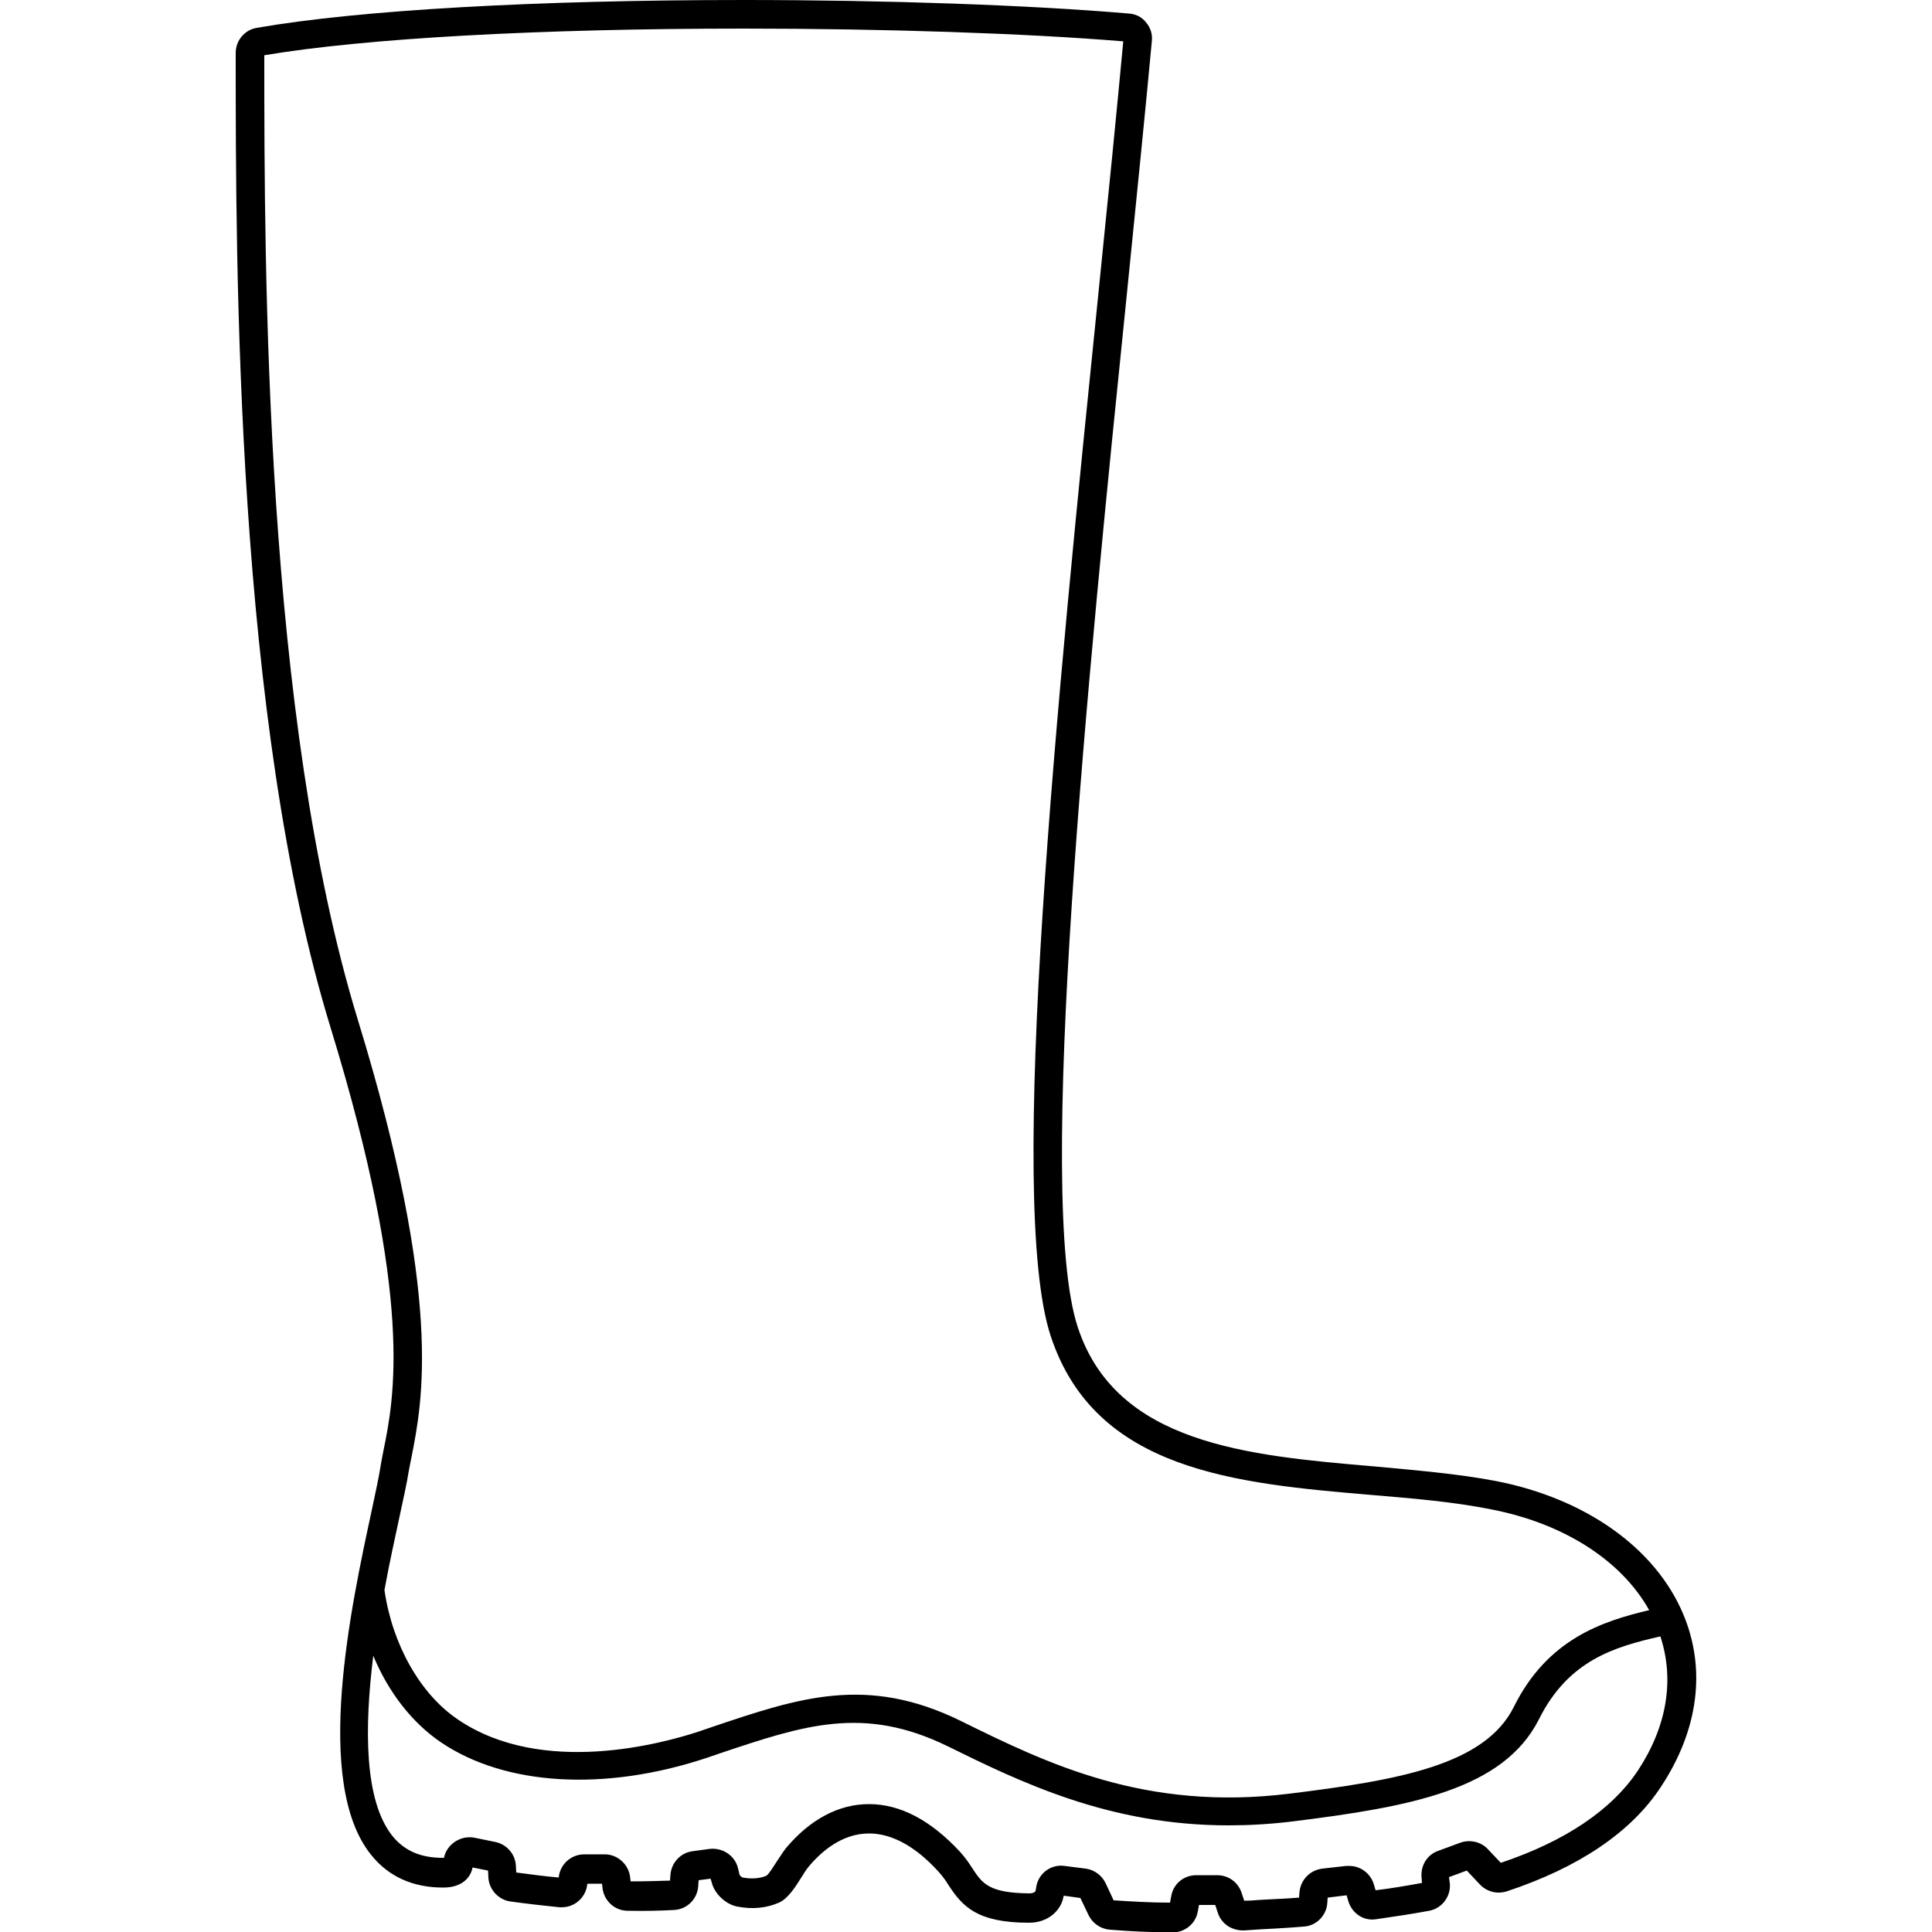 <?xml version="1.0" encoding="utf-8"?>
<!-- Generator: Adobe Illustrator 24.0.3, SVG Export Plug-In . SVG Version: 6.00 Build 0)  -->
<svg version="1.1" id="Ebene_1" xmlns="http://www.w3.org/2000/svg" xmlns:xlink="http://www.w3.org/1999/xlink" x="0px" y="0px"
	 viewBox="0 0 500 500" style="enable-background:new 0 0 500 500;" xml:space="preserve">
<g>
	<path d="M435.6,417.7c-7.2-17.1-25.3-29.9-48.4-34.4c-9.9-1.9-20.9-2.8-31.6-3.8c-32.8-2.8-66.8-5.8-76.7-36.1
		c-11-33.6,2.7-169.1,12.8-268c2.4-23.9,4.7-46.4,6.4-64.8c0.2-1.8-0.4-3.5-1.5-4.8c-1.1-1.4-2.7-2.2-4.5-2.3
		C266.5,1.3,229.3,0,192.5,0c-53.7,0-99.6,2.6-126,7.2c-3.2,0.5-5.5,3.3-5.5,6.5c0,55.9,0,172.4,24.6,252.4
		c21.6,70.4,16.4,95.8,13.6,109.5c-0.3,1.6-0.6,3.1-0.8,4.4c-0.4,2.5-1.2,6.2-2.2,10.9c-5.3,24.6-15.3,70.5-0.1,89.2
		c4.5,5.6,10.8,8.4,18.6,8.4c4.9,0,7.1-2.6,7.6-5.2l4,0.8l0.1,1.9c0.2,3.1,2.7,5.7,5.7,6.1c4.4,0.6,8.7,1.1,12.7,1.5
		c0.1,0,0.5,0,0.6,0c3.4,0,6.3-2.6,6.6-6.1h3.8l0.1,0.9c0.3,3.4,3.1,6.1,6.5,6.1c4.3,0.1,8.3,0,12.1-0.2c3.4-0.2,6-2.9,6.2-6.2
		l0.1-1.5l3.1-0.4l0.3,1c0.7,2.9,3.6,5.6,6.5,6.2c4,0.8,7.7,0.4,10.9-1c2.4-1.1,4.2-4,5.9-6.7c0.6-1,1.2-1.9,1.6-2.4
		c3.3-4,8.7-8.8,15.8-8.8c5.9,0,12,3.3,18,9.9c1,1.1,1.8,2.2,2.6,3.5c3.6,5.5,7.4,9.7,20.8,9.7c5.2,0,8.3-3.4,8.9-6.6l0.1-0.4
		l4.3,0.6l2.1,4.4c1,2.1,3.1,3.6,5.5,3.8c5.1,0.4,10.6,0.7,16.3,0.7c0,0,0,0,0,0c3.2,0,6-2.3,6.5-5.5l0.3-1.6h4.2l0.7,2.1
		c0.9,2.7,3.4,4.5,6.6,4.5c0,0,0,0,0,0c1.6-0.1,3.2-0.2,4.6-0.3l3.7-0.2c2.1-0.1,4.6-0.3,7.3-0.5c3.3-0.2,5.9-2.9,6.1-6.1l0.1-1.4
		l4.9-0.6l0.5,1.7c1,3,3.9,5,7.1,4.5c4.9-0.7,9.5-1.4,13.8-2.2c3.3-0.6,5.7-3.8,5.3-7.2l-0.2-1.5l4.6-1.7l3.4,3.6
		c1.2,1.3,3,2.1,4.8,2.1c0.7,0,1.4-0.1,2.1-0.3c18.7-6.2,32.2-15.3,39.9-27C439.6,447.7,441.6,431.9,435.6,417.7z M92.6,263.9
		C68.5,185.2,68.4,70.2,68.4,14.3c26.1-4.4,71.2-6.9,124.1-6.9c36.2,0,72.8,1.2,98.2,3.3c-1.7,18.2-3.9,40.4-6.3,63.9
		c-10.7,105.1-24,236-12.5,271.1c11.5,35,47.9,38.2,83.1,41.2c10.9,0.9,21.3,1.8,30.8,3.7c18.8,3.6,33.8,13.2,41,26.1
		c-12.2,2.9-26.3,7.5-35,25c-7.5,15.1-29.8,19-58.1,22.5c-37.3,4.6-62.7-7.8-85-18.8c-24.4-12-42-6-64.3,1.5l-3.5,1.2
		c-9.1,3-40.5,11.8-62.4-3.1c-9.8-6.6-17-19.5-19-33.5c1.3-7.2,2.8-13.8,3.9-19c1-4.8,1.9-8.6,2.3-11.3c0.2-1.2,0.5-2.6,0.8-4.1
		C109.3,362.8,114.8,336.2,92.6,263.9z M423.9,458.2c-6.8,10.2-18.8,18.3-35.5,23.9l-3.4-3.6c-1.8-1.9-4.7-2.5-7.1-1.6l-5.7,2.1
		c-2.9,1-4.6,3.9-4.3,6.9l0.1,1.4c-3.8,0.7-7.8,1.4-12,1.9l-0.5-1.7c-0.9-2.7-3.4-4.6-6.3-4.6c-0.1,0-0.6,0-0.8,0l-6.2,0.7
		c-3.2,0.4-5.6,2.9-5.9,6.1l-0.1,1.4c-2.4,0.2-4.6,0.3-6.6,0.4l-3.7,0.2c-1.2,0.1-2.5,0.2-3.9,0.2l-0.7-2.1
		c-0.9-2.7-3.4-4.5-6.3-4.5h-5.4c-3.3,0-6,2.3-6.5,5.5l-0.3,1.6c-5.1,0-10-0.3-14.6-0.6l-2.1-4.5c-1-2-2.9-3.4-5.1-3.7l-5.5-0.7
		c-3.5-0.5-6.7,1.9-7.3,5.3l-0.2,1.2c-0.1,0.2-0.5,0.6-1.7,0.6c-10.4-0.1-12.1-2.6-14.6-6.4c-0.9-1.4-1.9-2.9-3.3-4.4
		c-7.5-8.1-15.4-12.3-23.5-12.3c-7.9,0-15.3,4-21.5,11.4c-0.7,0.9-1.4,2-2.2,3.2c-0.8,1.2-2.2,3.5-2.8,3.9c-1.7,0.8-4,0.9-6.2,0.5
		c-0.3-0.1-0.7-0.5-0.8-0.7l-0.4-1.7c-0.8-3.3-4-5.4-7.4-5l-4.4,0.6c-3.1,0.4-5.5,3-5.7,6.2l-0.1,1.4c-3.2,0.1-6.6,0.2-10.2,0.2
		l-0.1-0.9c-0.3-3.4-3.2-6.1-6.6-6.1h-5.3c-3.4,0-6.3,2.6-6.6,6c-3.5-0.3-7.2-0.8-11-1.3l-0.1-1.9c-0.2-2.9-2.4-5.4-5.3-6l-5.4-1.1
		c-3.6-0.7-7.2,1.7-7.9,5.2c-0.1,0-0.3,0-0.4,0c-5.6,0-9.8-1.8-12.9-5.6c-7.4-9.2-7.3-28.1-5-46.7c3.9,9.4,10,17.3,17.5,22.4
		c16.7,11.3,42.5,12.8,68.9,4l3.5-1.2c21.5-7.2,37-12.4,58.7-1.8c18.9,9.3,41.8,20.5,72.7,20.5c5.3,0,10.7-0.3,16.5-1
		c30.6-3.8,54.7-8.2,63.9-26.5c7.6-15.2,19.5-18.7,31.4-21.4C433.4,434.7,431.4,446.8,423.9,458.2z"/>
</g>
</svg>
